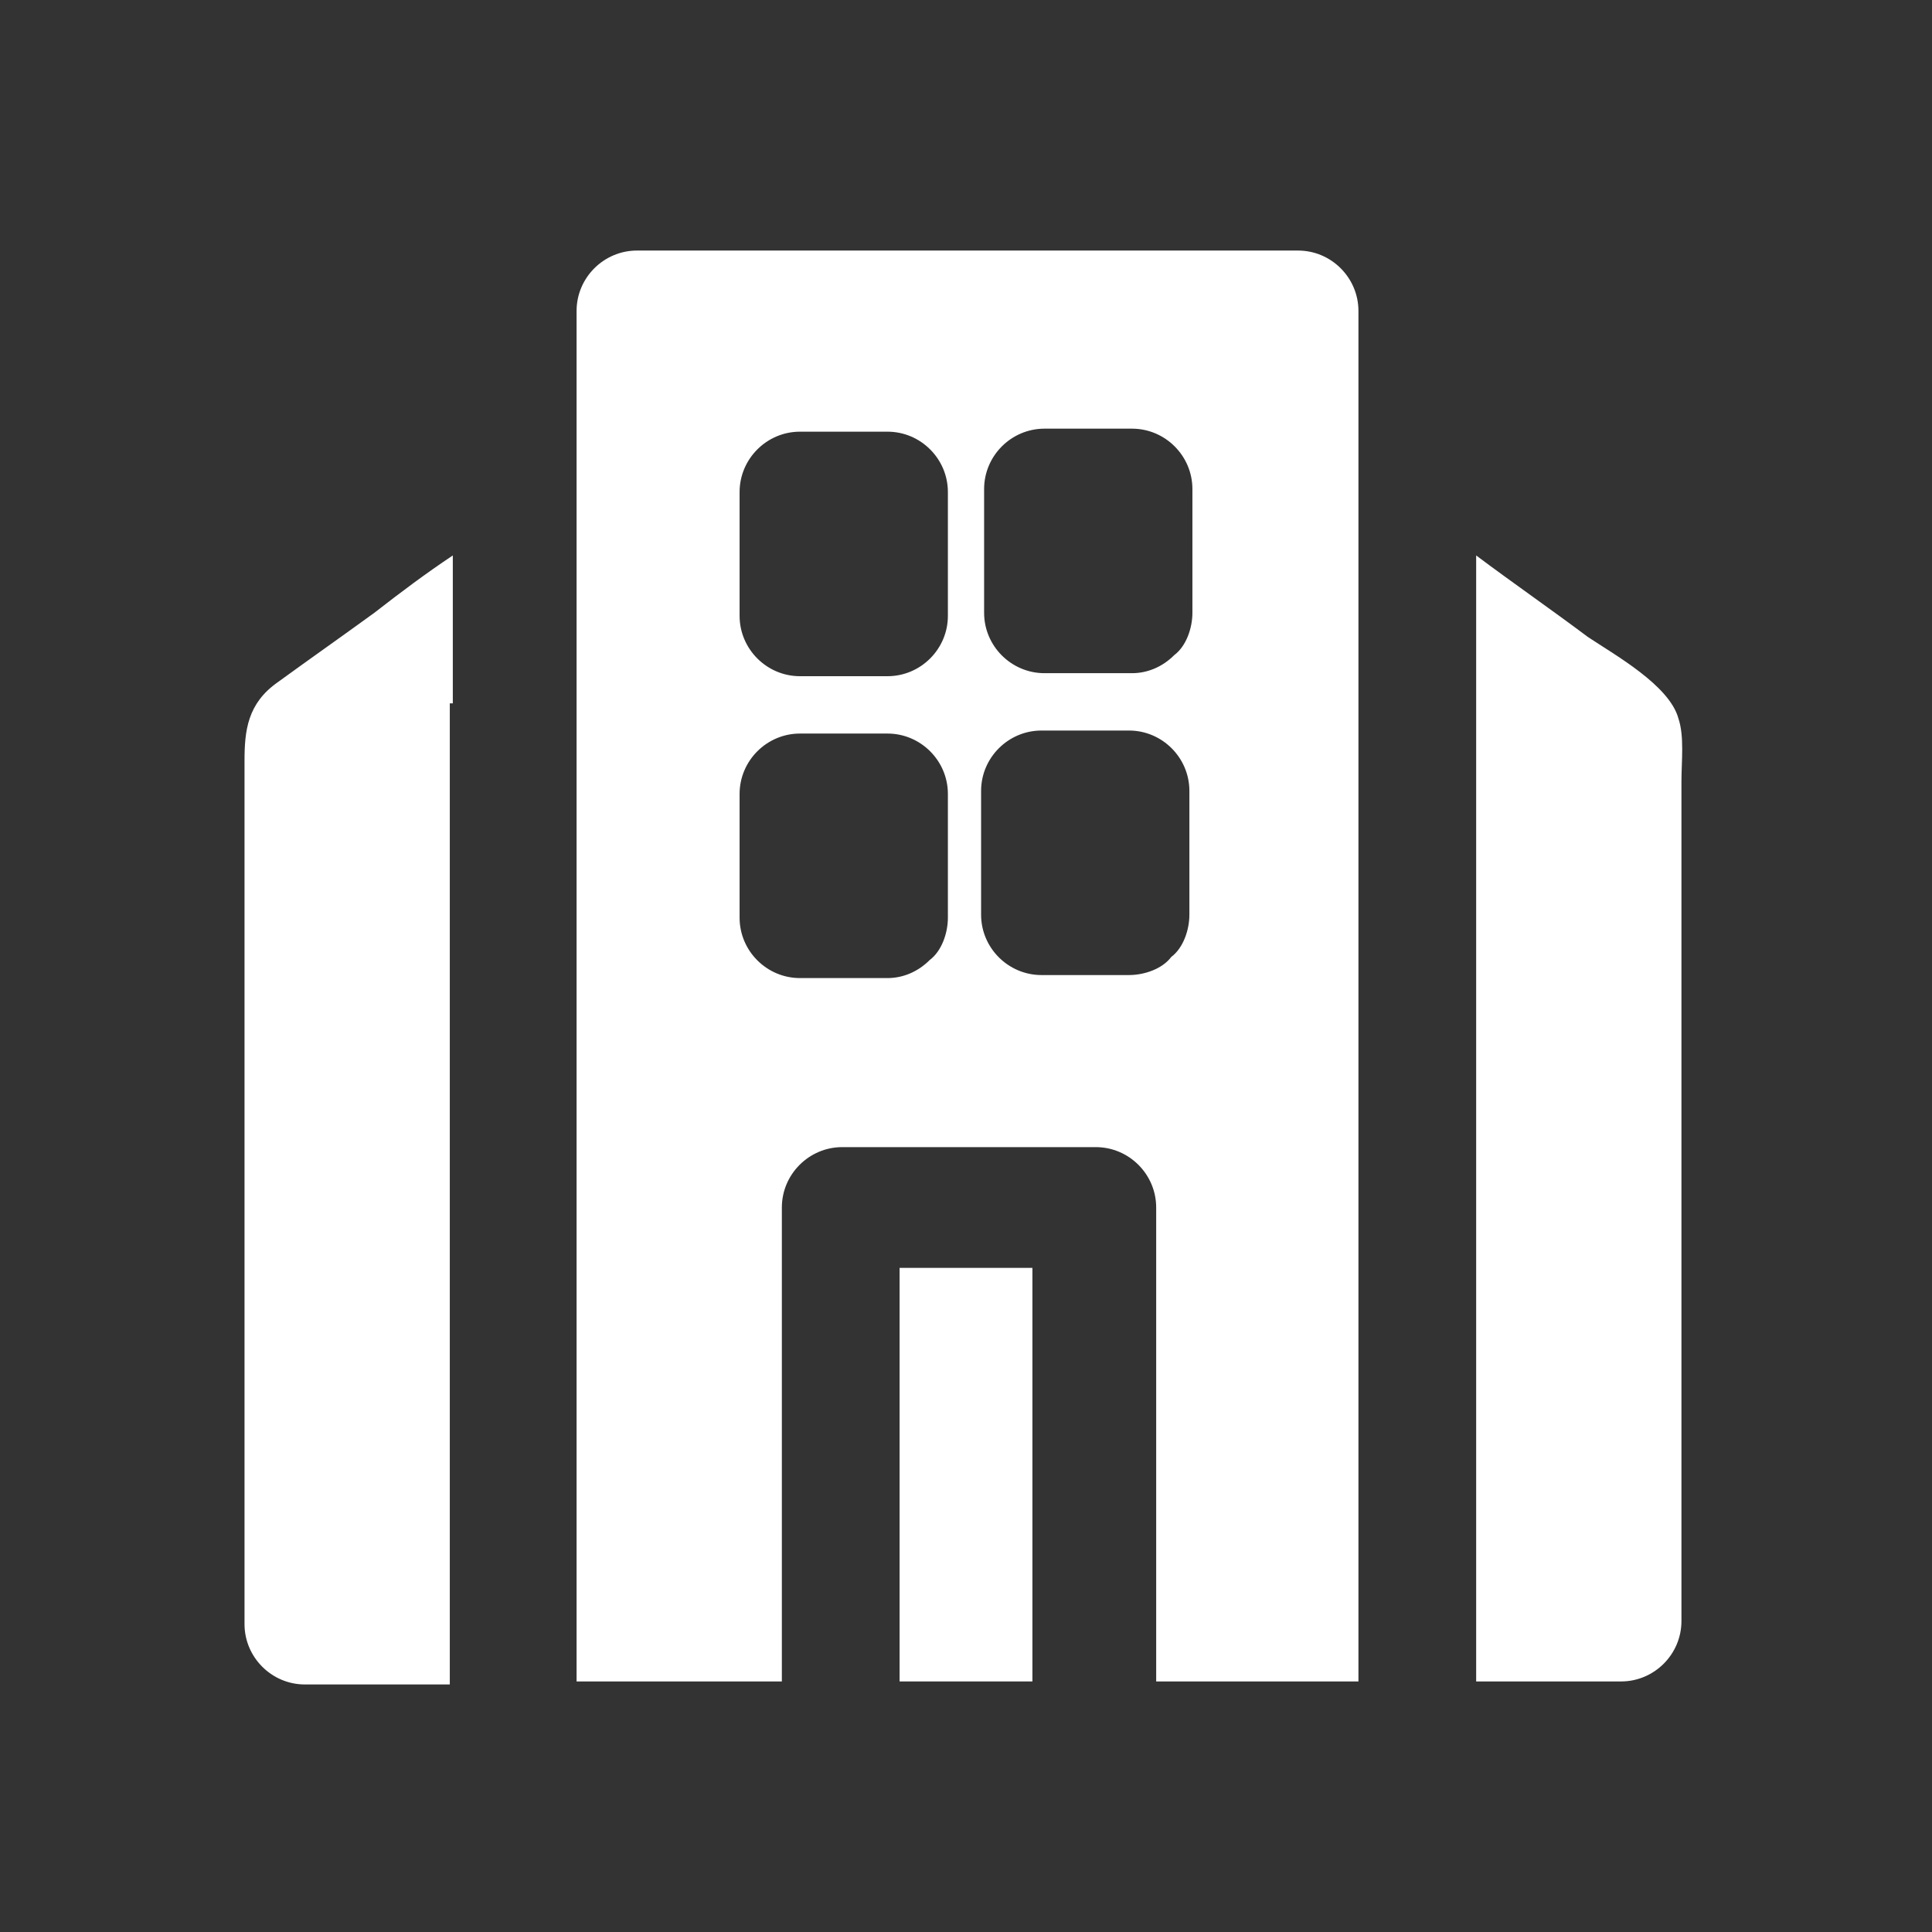 <?xml version="1.0" encoding="UTF-8"?> <svg xmlns="http://www.w3.org/2000/svg" xmlns:xlink="http://www.w3.org/1999/xlink" xmlns:svgjs="http://svgjs.com/svgjs" width="512" height="512" x="0" y="0" viewBox="0 0 64 64" style="enable-background:new 0 0 512 512" xml:space="preserve" class=""><rect x="0" y="0" width="64" height="64" fill="#333333" stroke="none"/> <g> <path d="M15 23.3v-4.9c-.9.6-1.7 1.2-2.6 1.9-1.1.8-2.1 1.5-3.2 2.3-1 .7-1.1 1.6-1.1 2.6v28.6c0 1.1.9 2 2 2h4.8V23.3zM45 20.4V10.3c0-1.1-.9-2-2-2H21.1c-1.1 0-2 .9-2 2v45.4h6.8V40c0-1.1.9-2 2-2h8.4c1.1 0 2 .9 2 2v15.7H45v-4zm-12.4-.6v-3.6c0-1.1.9-2 2-2h2.9c1.1 0 2 .9 2 2v4.1c0 .5-.2 1.1-.6 1.4-.4.4-.9.6-1.4.6h-2.9c-1.1 0-2-.9-2-2v-.5zm-1.2 7v3.6c0 .5-.2 1.1-.6 1.4-.4.4-.9.6-1.4.6h-2.9c-1.1 0-2-.9-2-2v-4.1c0-1.1.9-2 2-2h2.9c1.1 0 2 .9 2 2zm0-10v3.6c0 1.1-.9 2-2 2h-2.9c-1.1 0-2-.9-2-2v-4.1c0-1.1.9-2 2-2h2.9c1.1 0 2 .9 2 2zm6 15.5h-2.9c-1.1 0-2-.9-2-2v-4.1c0-1.1.9-2 2-2h2.9c1.1 0 2 .9 2 2v4.1c0 .5-.2 1.1-.6 1.4-.3.4-.9.6-1.4.6zM55.6 23.8c-.3-1.1-2.1-2.1-3-2.7-1.2-.9-2.5-1.8-3.7-2.7v37.3h4.8c1.1 0 2-.9 2-2V25.9c0-.7.1-1.5-.1-2.1z" fill="#ffffff" data-original="#000000"></path> <path d="M34.2 51.7V42h-4.4v13.7h4.4v-4z" fill="#ffffff" data-original="#000000"></path> </g> </svg> 